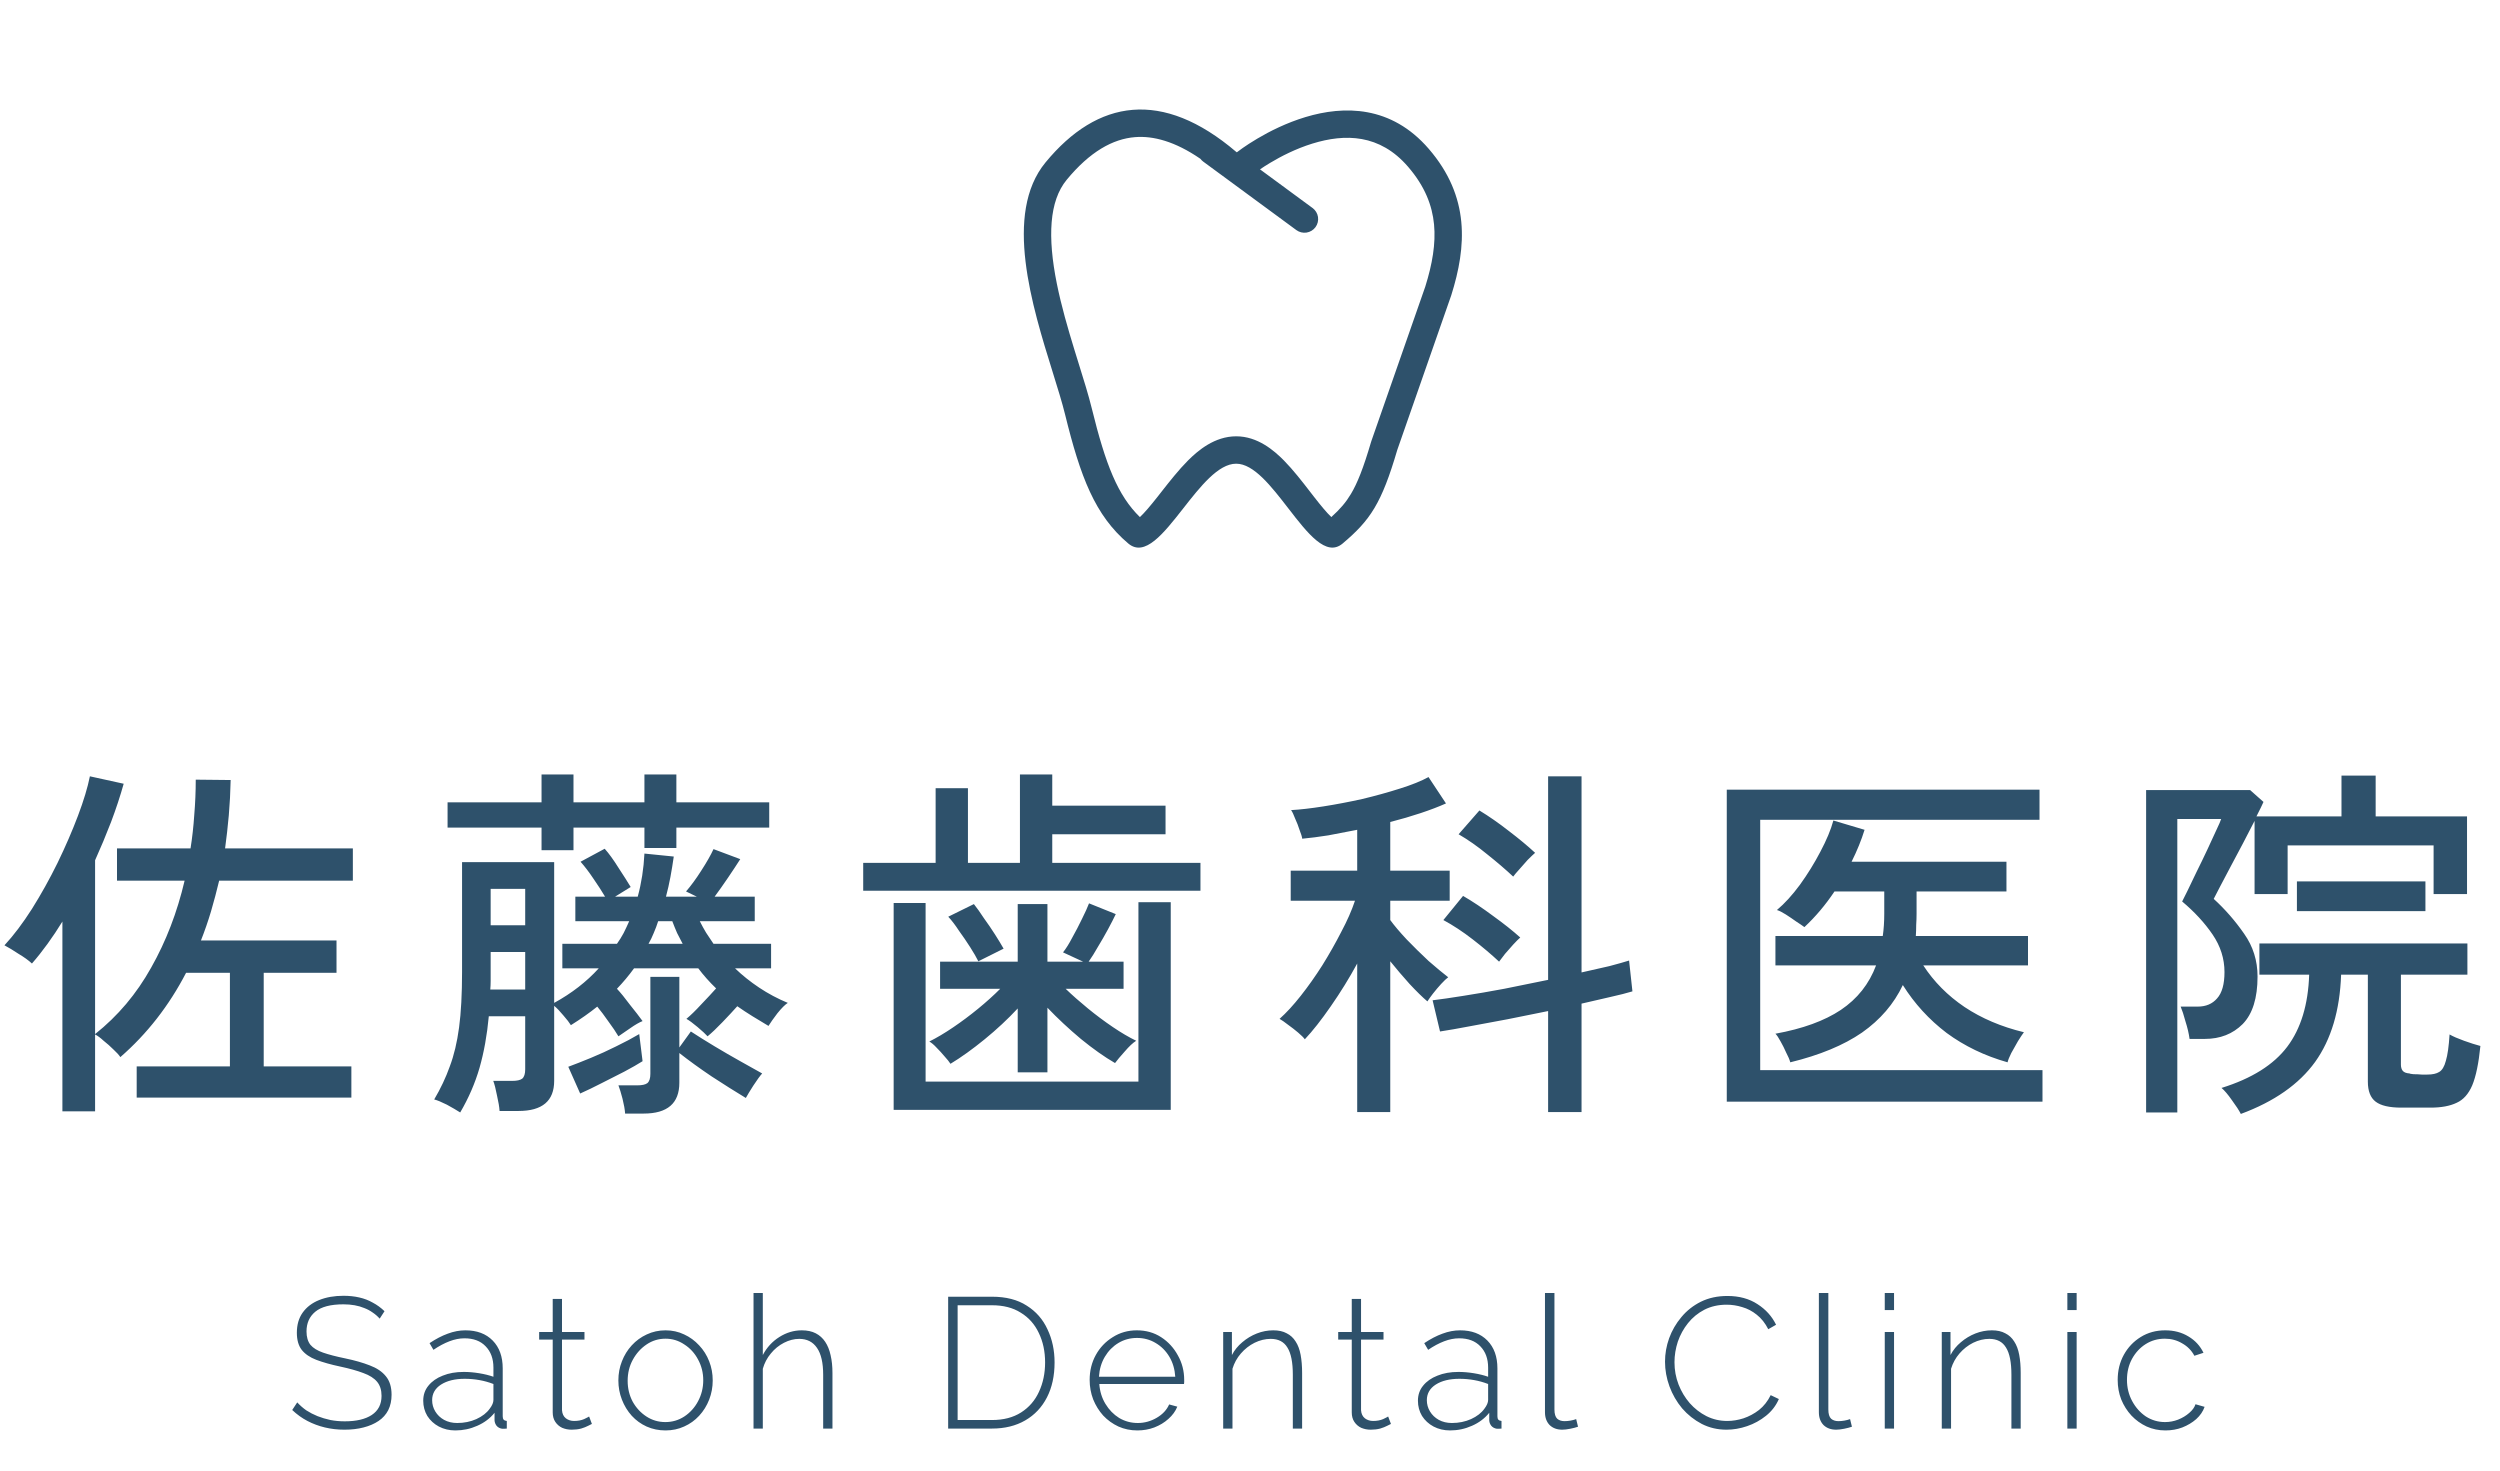 <svg width="175" height="103" viewBox="0 0 175 103" fill="none" xmlns="http://www.w3.org/2000/svg">
<path d="M26.578 92.304C26.431 92.139 26.266 91.996 26.084 91.875C25.902 91.745 25.707 91.641 25.499 91.563C25.291 91.476 25.066 91.411 24.823 91.368C24.58 91.325 24.32 91.303 24.043 91.303C23.142 91.303 22.483 91.476 22.067 91.823C21.66 92.161 21.456 92.62 21.456 93.201C21.456 93.591 21.547 93.903 21.729 94.137C21.92 94.362 22.214 94.544 22.613 94.683C23.012 94.822 23.527 94.956 24.16 95.086C24.827 95.225 25.404 95.389 25.889 95.58C26.374 95.762 26.747 96.013 27.007 96.334C27.276 96.655 27.41 97.088 27.41 97.634C27.41 98.041 27.332 98.401 27.176 98.713C27.02 99.016 26.795 99.268 26.5 99.467C26.205 99.666 25.854 99.818 25.447 99.922C25.048 100.026 24.602 100.078 24.108 100.078C23.631 100.078 23.176 100.026 22.743 99.922C22.31 99.818 21.902 99.666 21.521 99.467C21.14 99.268 20.784 99.012 20.455 98.7L20.806 98.167C20.997 98.375 21.209 98.561 21.443 98.726C21.686 98.882 21.946 99.016 22.223 99.129C22.509 99.242 22.812 99.333 23.133 99.402C23.454 99.463 23.787 99.493 24.134 99.493C24.94 99.493 25.568 99.346 26.019 99.051C26.478 98.748 26.708 98.301 26.708 97.712C26.708 97.305 26.604 96.975 26.396 96.724C26.188 96.473 25.867 96.269 25.434 96.113C25.001 95.948 24.459 95.797 23.809 95.658C23.159 95.519 22.604 95.363 22.145 95.19C21.694 95.017 21.352 94.783 21.118 94.488C20.893 94.193 20.78 93.795 20.78 93.292C20.78 92.737 20.914 92.269 21.183 91.888C21.46 91.498 21.846 91.203 22.34 91.004C22.834 90.805 23.402 90.705 24.043 90.705C24.442 90.705 24.81 90.744 25.148 90.822C25.495 90.9 25.811 91.021 26.097 91.186C26.392 91.342 26.665 91.541 26.916 91.784L26.578 92.304ZM29.626 98.05C29.626 97.643 29.747 97.292 29.99 96.997C30.233 96.694 30.566 96.46 30.991 96.295C31.416 96.122 31.905 96.035 32.46 96.035C32.807 96.035 33.166 96.065 33.539 96.126C33.912 96.187 34.245 96.269 34.54 96.373V95.736C34.54 95.112 34.358 94.614 33.994 94.241C33.639 93.868 33.145 93.682 32.512 93.682C32.174 93.682 31.823 93.751 31.459 93.89C31.095 94.029 30.722 94.228 30.341 94.488L30.068 94.02C30.51 93.725 30.935 93.504 31.342 93.357C31.758 93.201 32.17 93.123 32.577 93.123C33.383 93.123 34.02 93.361 34.488 93.838C34.956 94.315 35.19 94.965 35.19 95.788V99.142C35.19 99.246 35.212 99.324 35.255 99.376C35.307 99.428 35.381 99.458 35.476 99.467V100C35.398 100.009 35.333 100.013 35.281 100.013C35.229 100.013 35.186 100.013 35.151 100.013C34.986 99.987 34.856 99.918 34.761 99.805C34.674 99.692 34.627 99.567 34.618 99.428V98.895C34.306 99.285 33.903 99.588 33.409 99.805C32.924 100.022 32.412 100.13 31.875 100.13C31.45 100.13 31.065 100.039 30.718 99.857C30.38 99.675 30.111 99.428 29.912 99.116C29.721 98.795 29.626 98.44 29.626 98.05ZM34.28 98.609C34.367 98.496 34.432 98.388 34.475 98.284C34.518 98.18 34.54 98.085 34.54 97.998V96.88C34.228 96.759 33.903 96.668 33.565 96.607C33.227 96.546 32.88 96.516 32.525 96.516C31.849 96.516 31.299 96.65 30.874 96.919C30.458 97.188 30.25 97.552 30.25 98.011C30.25 98.297 30.324 98.561 30.471 98.804C30.618 99.047 30.822 99.242 31.082 99.389C31.351 99.536 31.658 99.61 32.005 99.61C32.49 99.61 32.937 99.519 33.344 99.337C33.76 99.146 34.072 98.904 34.28 98.609ZM41.433 99.675C41.389 99.692 41.303 99.736 41.173 99.805C41.043 99.874 40.878 99.939 40.679 100C40.479 100.052 40.258 100.078 40.016 100.078C39.782 100.078 39.561 100.035 39.353 99.948C39.153 99.853 38.993 99.714 38.872 99.532C38.75 99.35 38.69 99.129 38.69 98.869V93.773H37.741V93.24H38.69V90.926H39.34V93.24H40.913V93.773H39.34V98.713C39.357 98.964 39.448 99.155 39.613 99.285C39.777 99.406 39.968 99.467 40.185 99.467C40.453 99.467 40.687 99.424 40.887 99.337C41.086 99.242 41.203 99.181 41.238 99.155L41.433 99.675ZM46.588 100.13C46.111 100.13 45.669 100.039 45.262 99.857C44.863 99.675 44.517 99.424 44.222 99.103C43.927 98.774 43.697 98.397 43.533 97.972C43.368 97.547 43.286 97.101 43.286 96.633C43.286 96.156 43.368 95.71 43.533 95.294C43.697 94.869 43.927 94.497 44.222 94.176C44.525 93.847 44.876 93.591 45.275 93.409C45.682 93.218 46.12 93.123 46.588 93.123C47.056 93.123 47.489 93.218 47.888 93.409C48.286 93.591 48.638 93.847 48.941 94.176C49.244 94.497 49.478 94.869 49.643 95.294C49.807 95.71 49.89 96.156 49.89 96.633C49.89 97.101 49.807 97.547 49.643 97.972C49.478 98.397 49.244 98.774 48.941 99.103C48.646 99.424 48.295 99.675 47.888 99.857C47.489 100.039 47.056 100.13 46.588 100.13ZM43.936 96.659C43.936 97.188 44.053 97.673 44.287 98.115C44.529 98.548 44.85 98.895 45.249 99.155C45.648 99.415 46.09 99.545 46.575 99.545C47.06 99.545 47.502 99.415 47.901 99.155C48.308 98.886 48.629 98.531 48.863 98.089C49.105 97.638 49.227 97.149 49.227 96.62C49.227 96.091 49.105 95.606 48.863 95.164C48.629 94.722 48.308 94.371 47.901 94.111C47.502 93.842 47.065 93.708 46.588 93.708C46.102 93.708 45.66 93.842 45.262 94.111C44.863 94.38 44.542 94.735 44.3 95.177C44.057 95.619 43.936 96.113 43.936 96.659ZM58.272 100H57.622V96.23C57.622 95.398 57.479 94.774 57.193 94.358C56.907 93.933 56.491 93.721 55.945 93.721C55.59 93.721 55.234 93.812 54.879 93.994C54.524 94.176 54.216 94.427 53.956 94.748C53.696 95.06 53.51 95.415 53.397 95.814V100H52.747V90.51H53.397V94.852C53.675 94.323 54.06 93.903 54.554 93.591C55.048 93.279 55.572 93.123 56.127 93.123C56.508 93.123 56.834 93.192 57.102 93.331C57.371 93.47 57.592 93.669 57.765 93.929C57.938 94.189 58.064 94.501 58.142 94.865C58.229 95.229 58.272 95.645 58.272 96.113V100ZM66.371 100V90.77H69.439C70.419 90.77 71.229 90.978 71.87 91.394C72.52 91.801 73.006 92.356 73.326 93.058C73.656 93.751 73.82 94.523 73.82 95.372C73.82 96.308 73.643 97.123 73.287 97.816C72.932 98.509 72.425 99.047 71.766 99.428C71.108 99.809 70.332 100 69.439 100H66.371ZM73.157 95.372C73.157 94.601 73.01 93.912 72.715 93.305C72.429 92.698 72.009 92.226 71.454 91.888C70.908 91.541 70.237 91.368 69.439 91.368H67.034V99.402H69.439C70.245 99.402 70.926 99.224 71.48 98.869C72.035 98.514 72.451 98.033 72.728 97.426C73.014 96.811 73.157 96.126 73.157 95.372ZM79.617 100.13C79.14 100.13 78.698 100.039 78.291 99.857C77.883 99.666 77.528 99.411 77.225 99.09C76.93 98.761 76.696 98.384 76.523 97.959C76.358 97.526 76.276 97.071 76.276 96.594C76.276 95.953 76.419 95.372 76.705 94.852C76.991 94.332 77.385 93.916 77.888 93.604C78.391 93.283 78.954 93.123 79.578 93.123C80.219 93.123 80.787 93.283 81.281 93.604C81.775 93.925 82.165 94.349 82.451 94.878C82.746 95.398 82.893 95.97 82.893 96.594C82.893 96.646 82.893 96.698 82.893 96.75C82.893 96.802 82.888 96.845 82.88 96.88H76.952C76.987 97.391 77.129 97.855 77.381 98.271C77.632 98.687 77.953 99.016 78.343 99.259C78.742 99.493 79.175 99.61 79.643 99.61C80.111 99.61 80.553 99.489 80.969 99.246C81.385 99.003 81.675 98.691 81.84 98.31L82.412 98.466C82.282 98.787 82.074 99.073 81.788 99.324C81.51 99.575 81.181 99.775 80.8 99.922C80.427 100.061 80.033 100.13 79.617 100.13ZM76.926 96.373H82.269C82.234 95.844 82.096 95.376 81.853 94.969C81.61 94.562 81.29 94.241 80.891 94.007C80.501 93.773 80.067 93.656 79.591 93.656C79.114 93.656 78.681 93.773 78.291 94.007C77.901 94.241 77.585 94.562 77.342 94.969C77.099 95.376 76.96 95.844 76.926 96.373ZM91.148 100H90.498V96.23C90.498 95.363 90.372 94.731 90.121 94.332C89.878 93.925 89.488 93.721 88.951 93.721C88.57 93.721 88.193 93.812 87.82 93.994C87.456 94.176 87.135 94.427 86.858 94.748C86.589 95.06 86.394 95.415 86.273 95.814V100H85.623V93.24H86.234V94.852C86.416 94.505 86.659 94.206 86.962 93.955C87.265 93.695 87.603 93.491 87.976 93.344C88.349 93.197 88.734 93.123 89.133 93.123C89.506 93.123 89.818 93.192 90.069 93.331C90.329 93.461 90.537 93.652 90.693 93.903C90.858 94.154 90.975 94.466 91.044 94.839C91.113 95.212 91.148 95.636 91.148 96.113V100ZM97.366 99.675C97.322 99.692 97.236 99.736 97.106 99.805C96.976 99.874 96.811 99.939 96.612 100C96.412 100.052 96.191 100.078 95.949 100.078C95.715 100.078 95.494 100.035 95.286 99.948C95.086 99.853 94.926 99.714 94.805 99.532C94.683 99.35 94.623 99.129 94.623 98.869V93.773H93.674V93.24H94.623V90.926H95.273V93.24H96.846V93.773H95.273V98.713C95.29 98.964 95.381 99.155 95.546 99.285C95.71 99.406 95.901 99.467 96.118 99.467C96.386 99.467 96.62 99.424 96.82 99.337C97.019 99.242 97.136 99.181 97.171 99.155L97.366 99.675ZM99.255 98.05C99.255 97.643 99.376 97.292 99.619 96.997C99.862 96.694 100.195 96.46 100.62 96.295C101.044 96.122 101.534 96.035 102.089 96.035C102.435 96.035 102.795 96.065 103.168 96.126C103.54 96.187 103.874 96.269 104.169 96.373V95.736C104.169 95.112 103.987 94.614 103.623 94.241C103.267 93.868 102.773 93.682 102.141 93.682C101.803 93.682 101.452 93.751 101.088 93.89C100.724 94.029 100.351 94.228 99.97 94.488L99.697 94.02C100.139 93.725 100.563 93.504 100.971 93.357C101.387 93.201 101.798 93.123 102.206 93.123C103.012 93.123 103.649 93.361 104.117 93.838C104.585 94.315 104.819 94.965 104.819 95.788V99.142C104.819 99.246 104.84 99.324 104.884 99.376C104.936 99.428 105.009 99.458 105.105 99.467V100C105.027 100.009 104.962 100.013 104.91 100.013C104.858 100.013 104.814 100.013 104.78 100.013C104.615 99.987 104.485 99.918 104.39 99.805C104.303 99.692 104.255 99.567 104.247 99.428V98.895C103.935 99.285 103.532 99.588 103.038 99.805C102.552 100.022 102.041 100.13 101.504 100.13C101.079 100.13 100.693 100.039 100.347 99.857C100.009 99.675 99.74 99.428 99.541 99.116C99.35 98.795 99.255 98.44 99.255 98.05ZM103.909 98.609C103.995 98.496 104.06 98.388 104.104 98.284C104.147 98.18 104.169 98.085 104.169 97.998V96.88C103.857 96.759 103.532 96.668 103.194 96.607C102.856 96.546 102.509 96.516 102.154 96.516C101.478 96.516 100.927 96.65 100.503 96.919C100.087 97.188 99.879 97.552 99.879 98.011C99.879 98.297 99.953 98.561 100.1 98.804C100.247 99.047 100.451 99.242 100.711 99.389C100.979 99.536 101.287 99.61 101.634 99.61C102.119 99.61 102.565 99.519 102.973 99.337C103.389 99.146 103.701 98.904 103.909 98.609ZM108.148 90.51H108.811V98.661C108.811 98.973 108.876 99.19 109.006 99.311C109.136 99.424 109.305 99.48 109.513 99.48C109.652 99.48 109.795 99.467 109.942 99.441C110.09 99.415 110.22 99.38 110.332 99.337L110.462 99.87C110.315 99.922 110.133 99.97 109.916 100.013C109.7 100.056 109.513 100.078 109.357 100.078C108.993 100.078 108.699 99.97 108.473 99.753C108.257 99.528 108.148 99.229 108.148 98.856V90.51ZM116.551 95.32C116.551 94.765 116.646 94.219 116.837 93.682C117.036 93.136 117.322 92.642 117.695 92.2C118.068 91.749 118.523 91.39 119.06 91.121C119.606 90.852 120.226 90.718 120.919 90.718C121.742 90.718 122.444 90.909 123.025 91.29C123.606 91.663 124.039 92.144 124.325 92.733L123.779 93.045C123.562 92.62 123.294 92.282 122.973 92.031C122.661 91.78 122.323 91.602 121.959 91.498C121.595 91.385 121.231 91.329 120.867 91.329C120.286 91.329 119.766 91.446 119.307 91.68C118.856 91.914 118.475 92.226 118.163 92.616C117.851 93.006 117.613 93.439 117.448 93.916C117.292 94.393 117.214 94.874 117.214 95.359C117.214 95.905 117.309 96.425 117.5 96.919C117.691 97.404 117.951 97.838 118.28 98.219C118.618 98.6 119.008 98.904 119.45 99.129C119.901 99.354 120.386 99.467 120.906 99.467C121.279 99.467 121.656 99.406 122.037 99.285C122.427 99.155 122.791 98.96 123.129 98.7C123.467 98.431 123.74 98.085 123.948 97.66L124.52 97.933C124.321 98.392 124.022 98.782 123.623 99.103C123.224 99.424 122.782 99.666 122.297 99.831C121.812 99.996 121.331 100.078 120.854 100.078C120.23 100.078 119.654 99.944 119.125 99.675C118.596 99.398 118.137 99.034 117.747 98.583C117.366 98.124 117.071 97.612 116.863 97.049C116.655 96.477 116.551 95.901 116.551 95.32ZM127.321 90.51H127.984V98.661C127.984 98.973 128.049 99.19 128.179 99.311C128.309 99.424 128.478 99.48 128.686 99.48C128.824 99.48 128.967 99.467 129.115 99.441C129.262 99.415 129.392 99.38 129.505 99.337L129.635 99.87C129.487 99.922 129.305 99.97 129.089 100.013C128.872 100.056 128.686 100.078 128.53 100.078C128.166 100.078 127.871 99.97 127.646 99.753C127.429 99.528 127.321 99.229 127.321 98.856V90.51ZM131.933 100V93.24H132.583V100H131.933ZM131.933 91.706V90.51H132.583V91.706H131.933ZM141.449 100H140.799V96.23C140.799 95.363 140.674 94.731 140.422 94.332C140.18 93.925 139.79 93.721 139.252 93.721C138.871 93.721 138.494 93.812 138.121 93.994C137.757 94.176 137.437 94.427 137.159 94.748C136.891 95.06 136.696 95.415 136.574 95.814V100H135.924V93.24H136.535V94.852C136.717 94.505 136.96 94.206 137.263 93.955C137.567 93.695 137.905 93.491 138.277 93.344C138.65 93.197 139.036 93.123 139.434 93.123C139.807 93.123 140.119 93.192 140.37 93.331C140.63 93.461 140.838 93.652 140.994 93.903C141.159 94.154 141.276 94.466 141.345 94.839C141.415 95.212 141.449 95.636 141.449 96.113V100ZM144.715 100V93.24H145.365V100H144.715ZM144.715 91.706V90.51H145.365V91.706H144.715ZM151.579 100.13C151.111 100.13 150.673 100.039 150.266 99.857C149.859 99.666 149.503 99.411 149.2 99.09C148.897 98.761 148.658 98.384 148.485 97.959C148.32 97.534 148.238 97.079 148.238 96.594C148.238 95.944 148.381 95.359 148.667 94.839C148.953 94.319 149.347 93.903 149.85 93.591C150.353 93.279 150.925 93.123 151.566 93.123C152.181 93.123 152.723 93.266 153.191 93.552C153.659 93.829 154.01 94.211 154.244 94.696L153.607 94.904C153.408 94.531 153.122 94.241 152.749 94.033C152.385 93.816 151.982 93.708 151.54 93.708C151.046 93.708 150.6 93.834 150.201 94.085C149.802 94.336 149.482 94.683 149.239 95.125C149.005 95.558 148.888 96.048 148.888 96.594C148.888 97.131 149.009 97.625 149.252 98.076C149.495 98.527 149.815 98.886 150.214 99.155C150.621 99.415 151.068 99.545 151.553 99.545C151.865 99.545 152.168 99.489 152.463 99.376C152.766 99.255 153.026 99.099 153.243 98.908C153.468 98.717 153.616 98.514 153.685 98.297L154.322 98.479C154.209 98.8 154.014 99.086 153.737 99.337C153.46 99.58 153.135 99.775 152.762 99.922C152.398 100.061 152.004 100.13 151.579 100.13Z" fill="#2E516B"/>
<path d="M4.368 77.794V64.508C4.039 65.045 3.692 65.565 3.328 66.068C2.964 66.571 2.6 67.03 2.236 67.446C1.993 67.221 1.681 66.995 1.3 66.77C0.936 66.527 0.607 66.328 0.312 66.172C0.953 65.479 1.595 64.629 2.236 63.624C2.877 62.601 3.475 61.527 4.03 60.4C4.585 59.256 5.061 58.155 5.46 57.098C5.859 56.041 6.136 55.122 6.292 54.342L8.658 54.862C8.415 55.729 8.121 56.621 7.774 57.54C7.427 58.441 7.055 59.334 6.656 60.218V72.386C8.251 71.121 9.559 69.569 10.582 67.732C11.622 65.895 12.402 63.867 12.922 61.648H8.19V59.386H13.338C13.459 58.623 13.546 57.843 13.598 57.046C13.667 56.231 13.702 55.408 13.702 54.576L16.146 54.602C16.129 55.451 16.085 56.275 16.016 57.072C15.947 57.852 15.86 58.623 15.756 59.386H24.7V61.648H15.34C15.167 62.376 14.976 63.095 14.768 63.806C14.56 64.499 14.326 65.175 14.066 65.834H23.556V68.096H18.46V74.648H24.596V76.832H9.568V74.648H16.094V68.096H13.026C11.83 70.401 10.296 72.369 8.424 73.998C8.337 73.859 8.181 73.686 7.956 73.478C7.731 73.253 7.497 73.045 7.254 72.854C7.029 72.646 6.829 72.499 6.656 72.412V77.794H4.368ZM32.214 77.872C31.971 77.716 31.659 77.534 31.278 77.326C30.897 77.135 30.602 77.014 30.394 76.962C30.845 76.199 31.209 75.428 31.486 74.648C31.781 73.868 31.997 72.958 32.136 71.918C32.275 70.878 32.344 69.578 32.344 68.018V60.348H38.792V70.202C40.023 69.526 41.063 68.72 41.912 67.784H39.364V66.068H43.186C43.359 65.825 43.515 65.574 43.654 65.314C43.793 65.037 43.923 64.759 44.044 64.482H40.274V62.766H42.354C42.129 62.385 41.86 61.969 41.548 61.518C41.236 61.05 40.933 60.651 40.638 60.322L42.328 59.412C42.623 59.741 42.943 60.183 43.29 60.738C43.654 61.293 43.94 61.743 44.148 62.09L43.056 62.766H44.642C44.902 61.813 45.058 60.807 45.11 59.75L47.164 59.958C47.095 60.443 47.017 60.92 46.93 61.388C46.843 61.856 46.739 62.315 46.618 62.766H48.776L48.022 62.402C48.369 62.003 48.724 61.518 49.088 60.946C49.469 60.357 49.755 59.854 49.946 59.438L51.818 60.14C51.575 60.521 51.289 60.955 50.96 61.44C50.631 61.925 50.319 62.367 50.024 62.766H52.832V64.482H48.984C49.123 64.759 49.27 65.028 49.426 65.288C49.599 65.548 49.773 65.808 49.946 66.068H53.976V67.784H51.454C51.957 68.269 52.52 68.72 53.144 69.136C53.768 69.552 54.435 69.907 55.146 70.202C54.955 70.323 54.713 70.566 54.418 70.93C54.141 71.294 53.933 71.589 53.794 71.814C53.413 71.589 53.04 71.363 52.676 71.138C52.312 70.913 51.957 70.679 51.61 70.436C51.333 70.748 50.986 71.121 50.57 71.554C50.171 71.97 49.825 72.299 49.53 72.542C49.391 72.386 49.157 72.169 48.828 71.892C48.499 71.615 48.239 71.424 48.048 71.32C48.343 71.077 48.689 70.739 49.088 70.306C49.504 69.873 49.851 69.5 50.128 69.188C49.66 68.737 49.244 68.269 48.88 67.784H44.382C44.018 68.287 43.619 68.763 43.186 69.214C43.446 69.491 43.749 69.864 44.096 70.332C44.46 70.783 44.755 71.164 44.98 71.476C44.755 71.563 44.469 71.727 44.122 71.97C43.775 72.213 43.498 72.403 43.29 72.542C43.117 72.247 42.883 71.901 42.588 71.502C42.311 71.103 42.051 70.757 41.808 70.462C41.271 70.895 40.655 71.329 39.962 71.762C39.858 71.589 39.685 71.363 39.442 71.086C39.199 70.791 38.983 70.566 38.792 70.41V75.662C38.792 77.066 37.96 77.768 36.296 77.768H34.97C34.953 77.491 34.892 77.127 34.788 76.676C34.701 76.225 34.615 75.887 34.528 75.662H35.854C36.183 75.662 36.417 75.61 36.556 75.506C36.695 75.385 36.764 75.168 36.764 74.856V71.138H34.216C34.095 72.455 33.878 73.66 33.566 74.752C33.254 75.827 32.803 76.867 32.214 77.872ZM37.908 59.516V57.93H31.33V56.162H37.908V54.212H40.144V56.162H45.11V54.212H47.346V56.162H53.846V57.93H47.346V59.36H45.11V57.93H40.144V59.516H37.908ZM43.758 77.95C43.741 77.673 43.68 77.326 43.576 76.91C43.472 76.511 43.377 76.199 43.29 75.974H44.616C44.945 75.974 45.179 75.922 45.318 75.818C45.457 75.697 45.526 75.48 45.526 75.168V68.382H47.554V73.322L48.36 72.204C48.863 72.533 49.417 72.88 50.024 73.244C50.631 73.608 51.229 73.955 51.818 74.284C52.407 74.613 52.919 74.899 53.352 75.142C53.196 75.315 52.988 75.601 52.728 76C52.485 76.381 52.312 76.667 52.208 76.858C51.463 76.407 50.665 75.905 49.816 75.35C48.967 74.778 48.213 74.232 47.554 73.712V75.792C47.554 77.231 46.722 77.95 45.058 77.95H43.758ZM40.612 76.546L39.78 74.674C40.248 74.501 40.777 74.293 41.366 74.05C41.955 73.807 42.545 73.539 43.134 73.244C43.741 72.949 44.278 72.663 44.746 72.386L44.98 74.284C44.651 74.492 44.226 74.735 43.706 75.012C43.203 75.272 42.675 75.541 42.12 75.818C41.583 76.095 41.08 76.338 40.612 76.546ZM34.32 69.266H36.764V66.64H34.346V68.018C34.346 68.226 34.346 68.443 34.346 68.668C34.346 68.876 34.337 69.075 34.32 69.266ZM34.346 64.768H36.764V62.22H34.346V64.768ZM45.396 66.068H47.788C47.667 65.825 47.537 65.574 47.398 65.314C47.277 65.037 47.164 64.759 47.06 64.482H46.072C45.985 64.759 45.881 65.037 45.76 65.314C45.656 65.574 45.535 65.825 45.396 66.068ZM62.556 77.69V63.208H64.792V75.714H79.69V63.156H81.952V77.69H62.556ZM60.424 62.35V60.4H65.494V55.174H67.756V60.4H71.396V54.212H73.658V56.396H81.588V58.398H73.658V60.4H84.032V62.35H60.424ZM71.24 75.064V70.592C70.547 71.337 69.775 72.057 68.926 72.75C68.077 73.443 67.279 74.015 66.534 74.466C66.447 74.327 66.309 74.154 66.118 73.946C65.945 73.738 65.763 73.539 65.572 73.348C65.381 73.14 65.208 72.993 65.052 72.906C65.572 72.646 66.127 72.317 66.716 71.918C67.305 71.519 67.886 71.086 68.458 70.618C69.03 70.15 69.55 69.682 70.018 69.214H65.806V67.316H71.24V63.286H73.32V67.316H75.816L74.412 66.666C74.62 66.406 74.837 66.059 75.062 65.626C75.305 65.193 75.53 64.759 75.738 64.326C75.963 63.875 76.128 63.511 76.232 63.234L78.104 63.988C77.965 64.283 77.783 64.638 77.558 65.054C77.333 65.47 77.099 65.877 76.856 66.276C76.631 66.675 76.414 67.021 76.206 67.316H78.65V69.214H74.594C75.062 69.665 75.582 70.124 76.154 70.592C76.726 71.06 77.307 71.493 77.896 71.892C78.485 72.291 79.031 72.611 79.534 72.854C79.309 72.993 79.04 73.244 78.728 73.608C78.416 73.955 78.191 74.223 78.052 74.414C77.307 73.981 76.509 73.417 75.66 72.724C74.811 72.013 74.031 71.285 73.32 70.54V75.064H71.24ZM68.484 67.29C68.345 67.013 68.155 66.683 67.912 66.302C67.669 65.921 67.409 65.539 67.132 65.158C66.872 64.759 66.621 64.43 66.378 64.17L68.172 63.286C68.38 63.546 68.614 63.875 68.874 64.274C69.151 64.655 69.411 65.037 69.654 65.418C69.897 65.799 70.096 66.129 70.252 66.406L68.484 67.29ZM95.004 77.846V67.446C94.449 68.469 93.834 69.465 93.158 70.436C92.499 71.389 91.893 72.161 91.338 72.75C91.251 72.629 91.095 72.473 90.87 72.282C90.645 72.091 90.411 71.909 90.168 71.736C89.925 71.545 89.726 71.407 89.57 71.32C90.038 70.904 90.532 70.367 91.052 69.708C91.572 69.049 92.075 68.339 92.56 67.576C93.045 66.796 93.487 66.016 93.886 65.236C94.302 64.456 94.623 63.728 94.848 63.052H90.35V60.946H95.004V58.086C94.311 58.225 93.635 58.355 92.976 58.476C92.317 58.58 91.711 58.658 91.156 58.71C91.139 58.571 91.078 58.372 90.974 58.112C90.887 57.835 90.783 57.566 90.662 57.306C90.558 57.029 90.463 56.829 90.376 56.708C91 56.673 91.754 56.587 92.638 56.448C93.522 56.309 94.432 56.136 95.368 55.928C96.304 55.703 97.179 55.46 97.994 55.2C98.826 54.94 99.493 54.671 99.996 54.394L101.218 56.24C100.715 56.465 100.126 56.691 99.45 56.916C98.774 57.141 98.063 57.349 97.318 57.54V60.946H101.478V63.052H97.318V64.404C97.595 64.785 97.977 65.236 98.462 65.756C98.965 66.276 99.476 66.779 99.996 67.264C100.533 67.732 100.993 68.113 101.374 68.408C101.253 68.495 101.088 68.651 100.88 68.876C100.689 69.084 100.499 69.309 100.308 69.552C100.135 69.777 100.005 69.959 99.918 70.098C99.571 69.803 99.155 69.396 98.67 68.876C98.202 68.356 97.751 67.827 97.318 67.29V77.846H95.004ZM108.368 77.846V70.774C107.432 70.965 106.487 71.155 105.534 71.346C104.598 71.519 103.714 71.684 102.882 71.84C102.067 71.996 101.374 72.117 100.802 72.204L100.282 70.02C100.854 69.951 101.573 69.847 102.44 69.708C103.324 69.569 104.277 69.405 105.3 69.214C106.34 69.006 107.363 68.798 108.368 68.59V54.342H110.708V68.07C111.419 67.914 112.069 67.767 112.658 67.628C113.247 67.472 113.707 67.342 114.036 67.238L114.27 69.396C113.871 69.517 113.36 69.647 112.736 69.786C112.112 69.925 111.436 70.081 110.708 70.254V77.846H108.368ZM105.924 61.362C105.387 60.859 104.78 60.339 104.104 59.802C103.428 59.247 102.761 58.779 102.102 58.398L103.558 56.734C104.217 57.133 104.901 57.609 105.612 58.164C106.34 58.719 106.955 59.23 107.458 59.698C107.337 59.802 107.163 59.967 106.938 60.192C106.73 60.417 106.531 60.643 106.34 60.868C106.149 61.076 106.011 61.241 105.924 61.362ZM104.936 67.316C104.399 66.813 103.783 66.293 103.09 65.756C102.397 65.219 101.712 64.768 101.036 64.404L102.414 62.714C103.073 63.095 103.775 63.563 104.52 64.118C105.265 64.655 105.898 65.158 106.418 65.626C106.297 65.73 106.132 65.895 105.924 66.12C105.733 66.328 105.543 66.545 105.352 66.77C105.179 66.995 105.04 67.177 104.936 67.316ZM120.874 77.118V55.278H142.766V57.384H123.214V74.908H142.974V77.118H120.874ZM125.32 74.362C125.268 74.171 125.173 73.946 125.034 73.686C124.913 73.409 124.783 73.149 124.644 72.906C124.505 72.646 124.384 72.464 124.28 72.36C126.187 72.013 127.712 71.459 128.856 70.696C130.017 69.916 130.841 68.876 131.326 67.576H124.28V65.522H131.794C131.829 65.279 131.855 65.028 131.872 64.768C131.889 64.508 131.898 64.239 131.898 63.962V62.402H128.414C127.79 63.338 127.088 64.17 126.308 64.898C126.169 64.794 125.979 64.664 125.736 64.508C125.493 64.335 125.251 64.17 125.008 64.014C124.765 63.858 124.557 63.754 124.384 63.702C124.921 63.251 125.459 62.662 125.996 61.934C126.533 61.189 127.01 60.417 127.426 59.62C127.859 58.805 128.163 58.077 128.336 57.436L130.52 58.086C130.295 58.814 129.991 59.559 129.61 60.322H140.452V62.402H134.16V63.962C134.16 64.222 134.151 64.482 134.134 64.742C134.134 65.002 134.125 65.262 134.108 65.522H141.96V67.576H134.628C135.373 68.72 136.335 69.691 137.514 70.488C138.71 71.285 140.097 71.875 141.674 72.256C141.57 72.395 141.431 72.603 141.258 72.88C141.102 73.157 140.946 73.435 140.79 73.712C140.651 73.989 140.565 74.206 140.53 74.362C138.935 73.911 137.514 73.227 136.266 72.308C135.035 71.372 134.013 70.254 133.198 68.954C132.574 70.271 131.621 71.381 130.338 72.282C129.055 73.166 127.383 73.859 125.32 74.362ZM150.228 77.872V55.304H157.508L158.444 56.136C158.409 56.223 158.349 56.353 158.262 56.526C158.175 56.699 158.071 56.907 157.95 57.15H163.904V54.29H166.296V57.15H172.692V62.584H170.352V59.178H160.134V62.584H157.82V57.462C157.577 57.93 157.309 58.45 157.014 59.022C156.719 59.577 156.425 60.131 156.13 60.686C155.853 61.223 155.601 61.7 155.376 62.116C155.168 62.515 155.029 62.783 154.96 62.922C155.757 63.65 156.468 64.465 157.092 65.366C157.716 66.25 158.028 67.247 158.028 68.356C158.028 69.864 157.681 70.973 156.988 71.684C156.295 72.377 155.411 72.724 154.336 72.724H153.27C153.218 72.343 153.123 71.935 152.984 71.502C152.863 71.051 152.75 70.705 152.646 70.462H153.842C154.414 70.462 154.865 70.271 155.194 69.89C155.541 69.509 155.714 68.893 155.714 68.044C155.714 67.108 155.437 66.233 154.882 65.418C154.327 64.603 153.617 63.832 152.75 63.104C152.802 63 152.923 62.757 153.114 62.376C153.305 61.995 153.521 61.544 153.764 61.024C154.024 60.504 154.275 59.984 154.518 59.464C154.761 58.944 154.969 58.493 155.142 58.112C155.333 57.713 155.445 57.453 155.48 57.332H152.412V77.872H150.228ZM156.858 77.976C156.737 77.733 156.529 77.413 156.234 77.014C155.957 76.615 155.714 76.329 155.506 76.156C157.621 75.497 159.155 74.535 160.108 73.27C161.061 72.005 161.573 70.323 161.642 68.226H158.158V66.042H172.718V68.226H168.064V74.518C168.064 74.709 168.107 74.856 168.194 74.96C168.281 75.064 168.437 75.125 168.662 75.142C168.679 75.159 168.775 75.177 168.948 75.194C169.139 75.194 169.329 75.203 169.52 75.22C169.728 75.22 169.858 75.22 169.91 75.22C170.274 75.22 170.551 75.159 170.742 75.038C170.95 74.917 171.106 74.657 171.21 74.258C171.331 73.859 171.418 73.244 171.47 72.412C171.713 72.551 172.051 72.698 172.484 72.854C172.917 73.01 173.299 73.131 173.628 73.218C173.507 74.431 173.316 75.35 173.056 75.974C172.796 76.581 172.432 76.988 171.964 77.196C171.496 77.421 170.889 77.534 170.144 77.534H168.09C167.258 77.534 166.66 77.395 166.296 77.118C165.932 76.841 165.75 76.373 165.75 75.714V68.226H163.878C163.791 70.722 163.185 72.759 162.058 74.336C160.931 75.896 159.198 77.109 156.858 77.976ZM160.784 63.78V61.7H169.78V63.78H160.784Z" fill="#2E516B"/>
<path fill-rule="evenodd" clip-rule="evenodd" d="M86.578 10.662C86.769 10.512 94.743 4.309 100.014 10.42C102.908 13.774 102.663 17.256 101.59 20.664L97.812 31.487C96.707 35.25 95.919 36.413 93.983 38.047C92.835 39.017 91.54 37.341 90.176 35.577C88.994 34.048 87.762 32.455 86.53 32.459C85.278 32.462 84.025 34.059 82.827 35.587C81.446 37.348 80.136 39.018 78.982 38.047C76.65 36.084 75.627 33.373 74.558 29.021C74.352 28.183 74.039 27.178 73.694 26.069C72.246 21.422 70.232 14.958 73.186 11.371C76.834 6.942 81.365 6.229 86.529 10.627L86.578 10.662ZM84.029 11.117C82.243 9.89 80.723 9.499 79.458 9.599C77.904 9.72 76.29 10.617 74.666 12.589C73.443 14.073 73.32 16.578 73.978 19.852C74.291 21.411 74.75 22.989 75.21 24.489C75.31 24.814 75.41 25.137 75.51 25.458C75.86 26.579 76.198 27.663 76.419 28.563C77.397 32.548 78.249 34.689 79.793 36.197C80.112 35.9 80.515 35.425 81.049 34.749L81.307 34.419C81.854 33.723 82.501 32.896 83.161 32.234C83.862 31.534 85.021 30.546 86.525 30.542C88.035 30.537 89.191 31.541 89.878 32.237C90.528 32.898 91.167 33.724 91.705 34.421L91.961 34.752C92.484 35.423 92.879 35.898 93.193 36.194C93.813 35.633 94.215 35.164 94.563 34.581C95.013 33.829 95.432 32.786 95.972 30.947L96.002 30.855L99.77 20.062C100.262 18.49 100.512 17.055 100.383 15.707C100.255 14.394 99.757 13.055 98.563 11.671C96.585 9.377 94.155 9.343 91.861 10.053C90.706 10.411 89.67 10.944 88.911 11.4C88.625 11.571 88.386 11.727 88.2 11.854L91.88 14.561C92.085 14.711 92.221 14.937 92.26 15.188C92.298 15.44 92.235 15.696 92.085 15.901C91.934 16.105 91.709 16.242 91.457 16.281C91.206 16.319 90.95 16.256 90.745 16.106L85.546 12.282C85.474 12.236 85.404 12.185 85.338 12.13L84.228 11.314C84.153 11.258 84.085 11.192 84.029 11.117Z" fill="#2E516B"/>
</svg>
